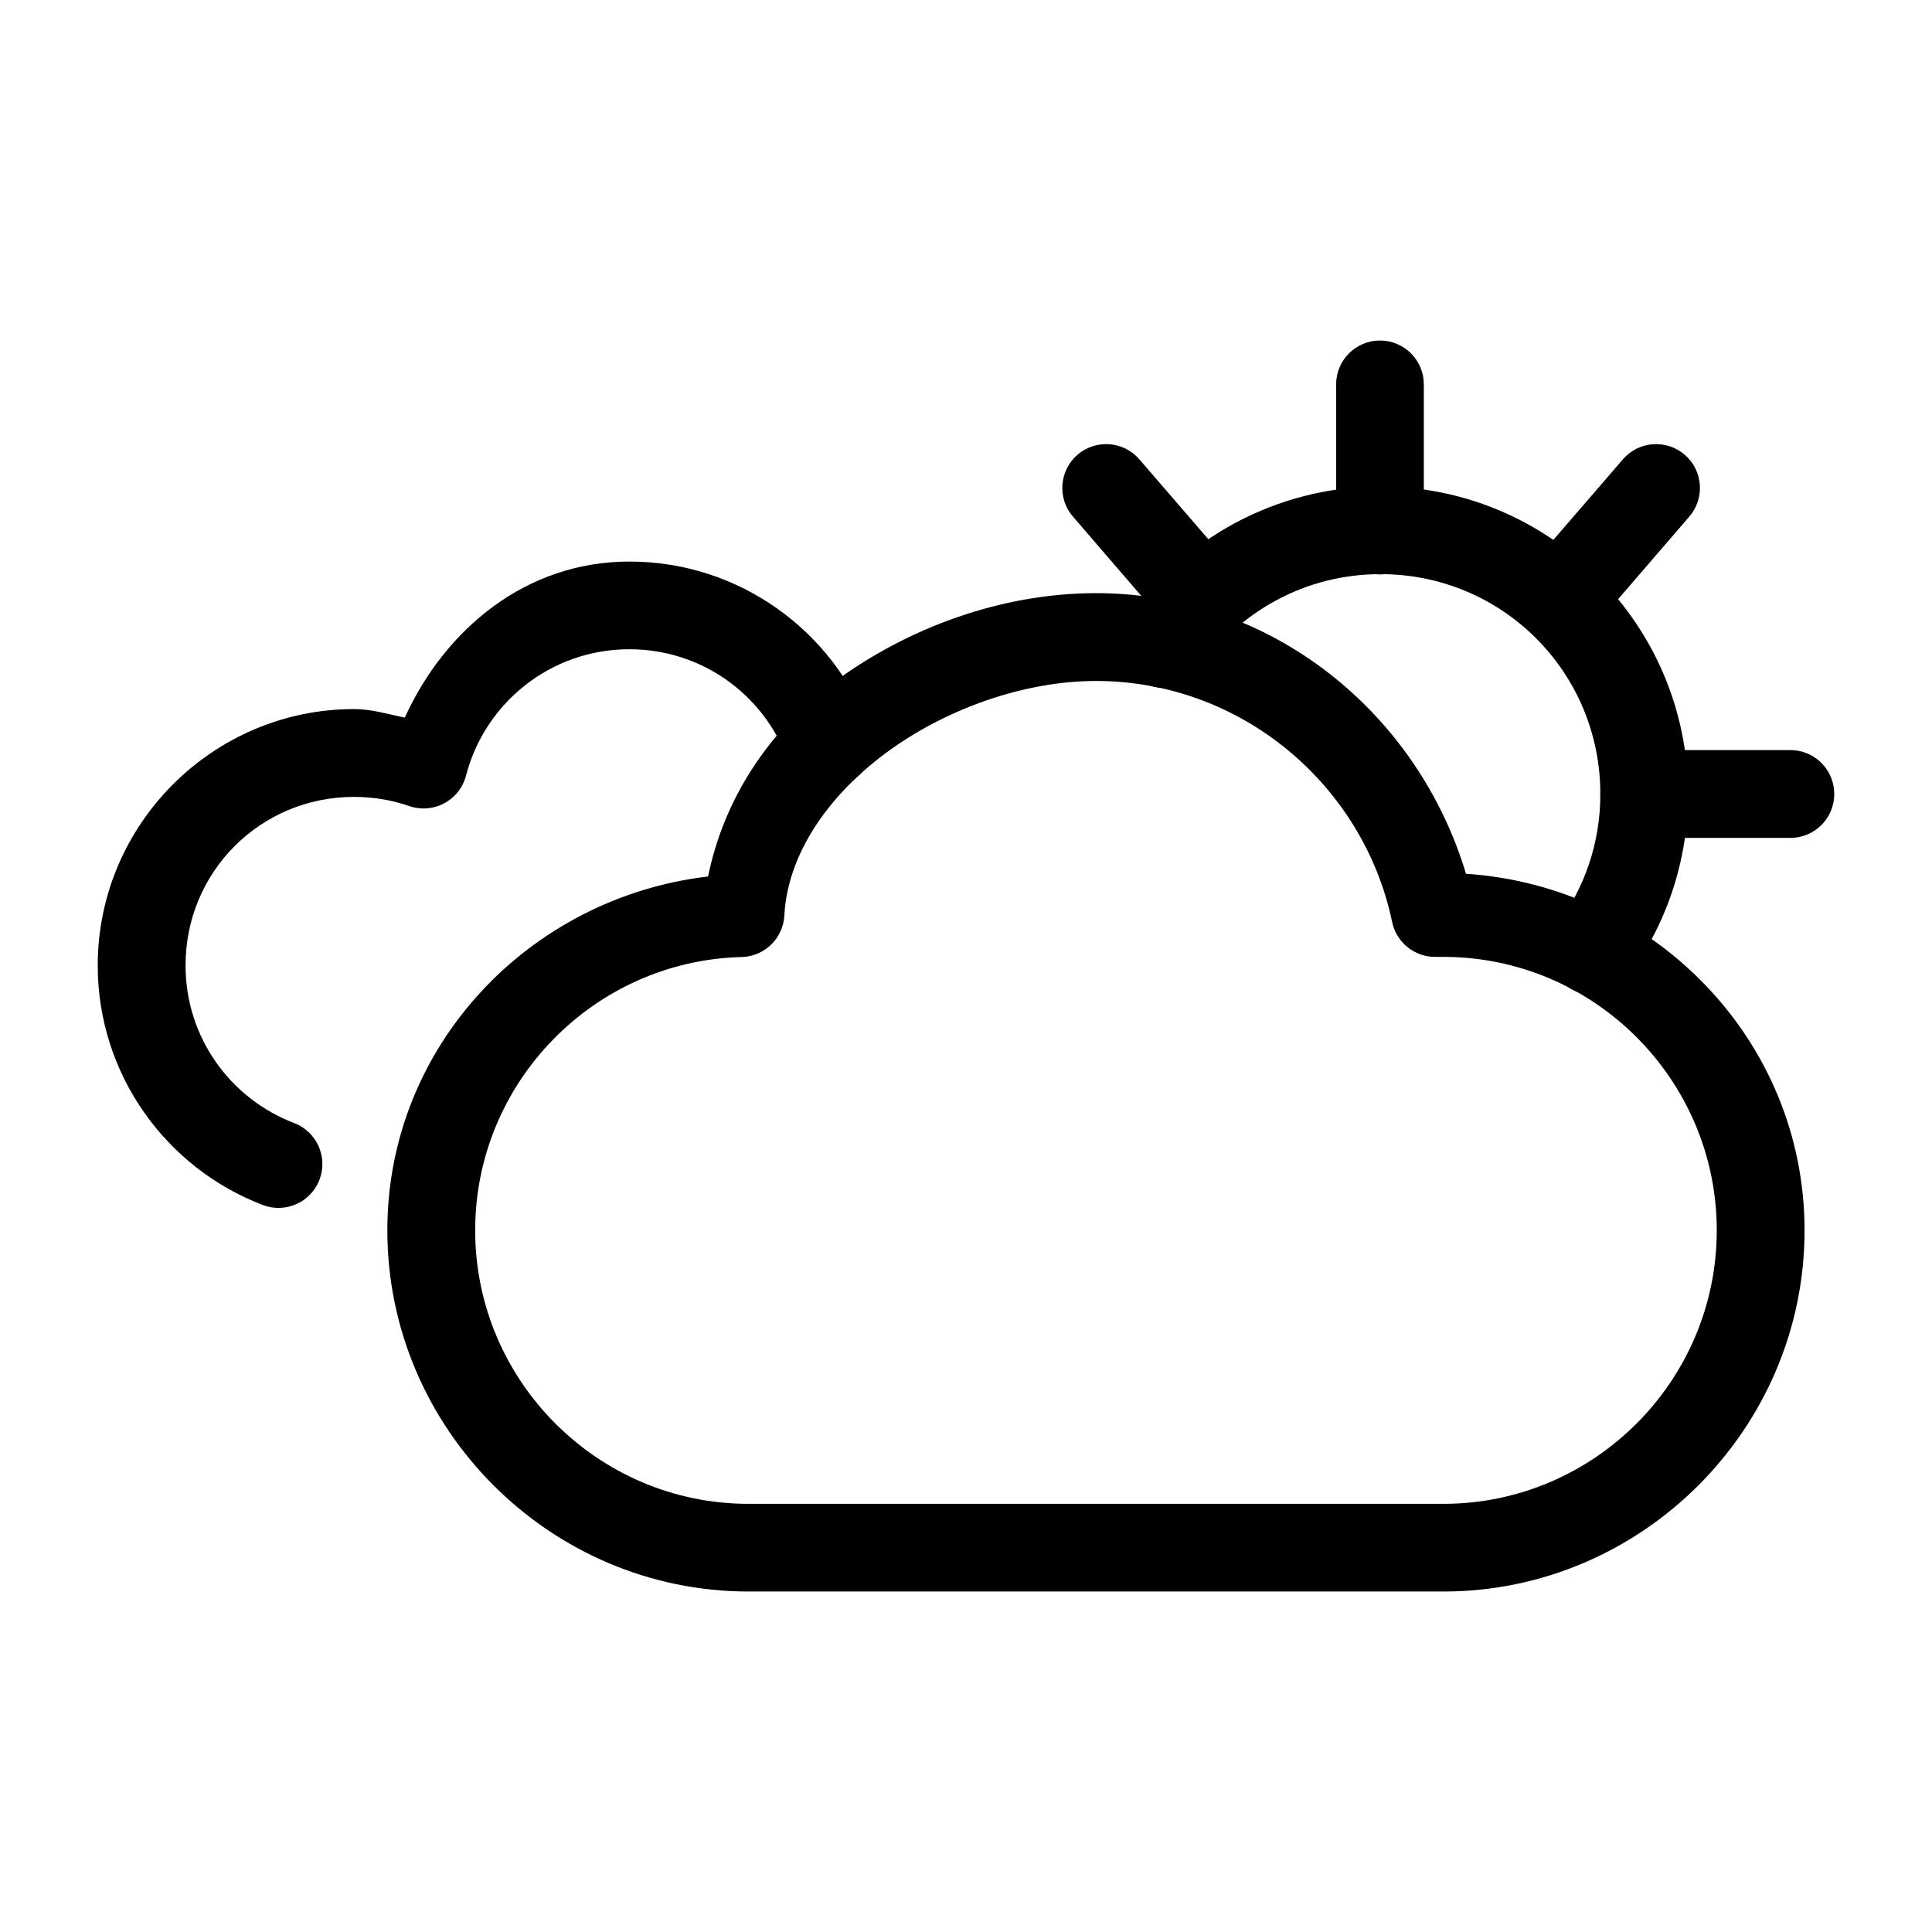 <?xml version="1.0" encoding="UTF-8"?>
<!-- Uploaded to: SVG Repo, www.svgrepo.com, Generator: SVG Repo Mixer Tools -->
<svg fill="#000000" width="800px" height="800px" version="1.1" viewBox="144 144 512 512" xmlns="http://www.w3.org/2000/svg">
 <g>
  <path d="m342.36 565.77c-52.574 0-95.711-43.121-95.711-95.711 0-48.816 37.59-88.207 85-93.781 4.156-20.414 15.938-38.516 33.078-51.281 19.809-14.754 44.871-23.805 69.711-23.805 46.586 0 85.258 31.707 98.059 74.367 49.684 3.277 89.73 44.031 89.73 94.5 0 52.59-43.129 95.711-95.711 95.711zm0-23.238h184.16c39.895 0 72.438-32.562 72.438-72.473 0-39.902-32.543-72.473-72.438-72.473h-2.195c-5.504 0.004-10.258-3.848-11.391-9.234-7.574-36.297-39.934-63.887-78.492-63.887-19.023 0-40.02 7.422-55.82 19.188-15.805 11.77-25.957 27.293-26.758 42.957-0.32 6.062-5.246 10.859-11.316 11.012-39.039 0.973-70.621 33.141-70.621 72.438 0 39.91 32.551 72.473 72.438 72.473z"/>
  <path d="m509.71 296.23c-6.418-0.004-11.617-5.203-11.621-11.621v-38.754c0.004-6.414 5.203-11.613 11.621-11.617 6.414 0.004 11.613 5.203 11.617 11.617v38.754c-0.004 6.418-5.203 11.617-11.617 11.621z"/>
  <path d="m579.72 366.05c-6.414-0.004-11.613-5.203-11.617-11.617-0.008-3.09 1.211-6.051 3.391-8.238 2.18-2.188 5.141-3.418 8.227-3.418h38.754c3.09 0 6.047 1.23 8.227 3.418s3.402 5.148 3.394 8.238c-0.004 6.414-5.203 11.613-11.621 11.617z"/>
  <path d="m461.87 314.24c-3.184-0.148-6.164-1.598-8.25-4.008l-25.281-29.332c-4.188-4.859-3.644-12.195 1.211-16.387 4.863-4.188 12.195-3.644 16.387 1.211l25.32 29.328c4.188 4.863 3.644 12.195-1.211 16.391-2.266 1.949-5.191 2.949-8.176 2.797z"/>
  <path d="m557.47 314.24c-2.75-0.016-5.402-1.008-7.492-2.797-4.856-4.195-5.398-11.527-1.211-16.391l25.32-29.328c4.191-4.856 11.523-5.398 16.387-1.211 4.856 4.191 5.398 11.527 1.211 16.387l-25.281 29.332c-2.242 2.586-5.508 4.051-8.934 4.008z"/>
  <path d="m565.53 407.57c-2.309-0.102-4.535-0.895-6.394-2.269-2.481-1.836-4.133-4.582-4.586-7.633-0.453-3.055 0.324-6.164 2.164-8.641 7.168-9.68 11.391-21.559 11.391-34.59 0-32.316-25.938-58.285-58.246-58.285-19.953 0-37.43 9.945-47.949 25.133-3.648 5.269-10.883 6.594-16.16 2.949-5.273-3.648-6.594-10.879-2.953-16.16 14.703-21.23 39.352-35.156 67.062-35.156 44.875 0 81.484 36.641 81.484 81.52 0 18.09-5.949 34.906-15.973 48.441-2.297 3.102-5.984 4.859-9.84 4.691z"/>
  <path d="m217.96 464.11c-1.461 0.02-2.91-0.238-4.277-0.758-25.621-9.75-43.785-34.594-43.785-63.504 0-37.383 30.551-67.934 67.93-67.934 4.688 0 8.996 1.359 13.438 2.269 10.715-23.512 32.141-41.363 59.531-41.363 29.082 0 54.027 18.371 63.656 44.242 2.242 6.008-0.809 12.695-6.812 14.949-2.891 1.074-6.09 0.953-8.895-0.328-2.805-1.285-4.981-3.633-6.055-6.523-6.312-16.965-22.586-29.102-41.895-29.102-20.922 0-38.332 14.277-43.297 33.492-0.816 3.141-2.906 5.797-5.766 7.328s-6.231 1.797-9.297 0.734c-4.566-1.586-9.461-2.426-14.609-2.426-24.816 0-44.656 19.844-44.656 44.66 0 19.195 12 35.387 28.801 41.781 5.981 2.297 8.977 9 6.699 14.988-1.695 4.457-5.941 7.43-10.711 7.492z"/>
 </g>
</svg>